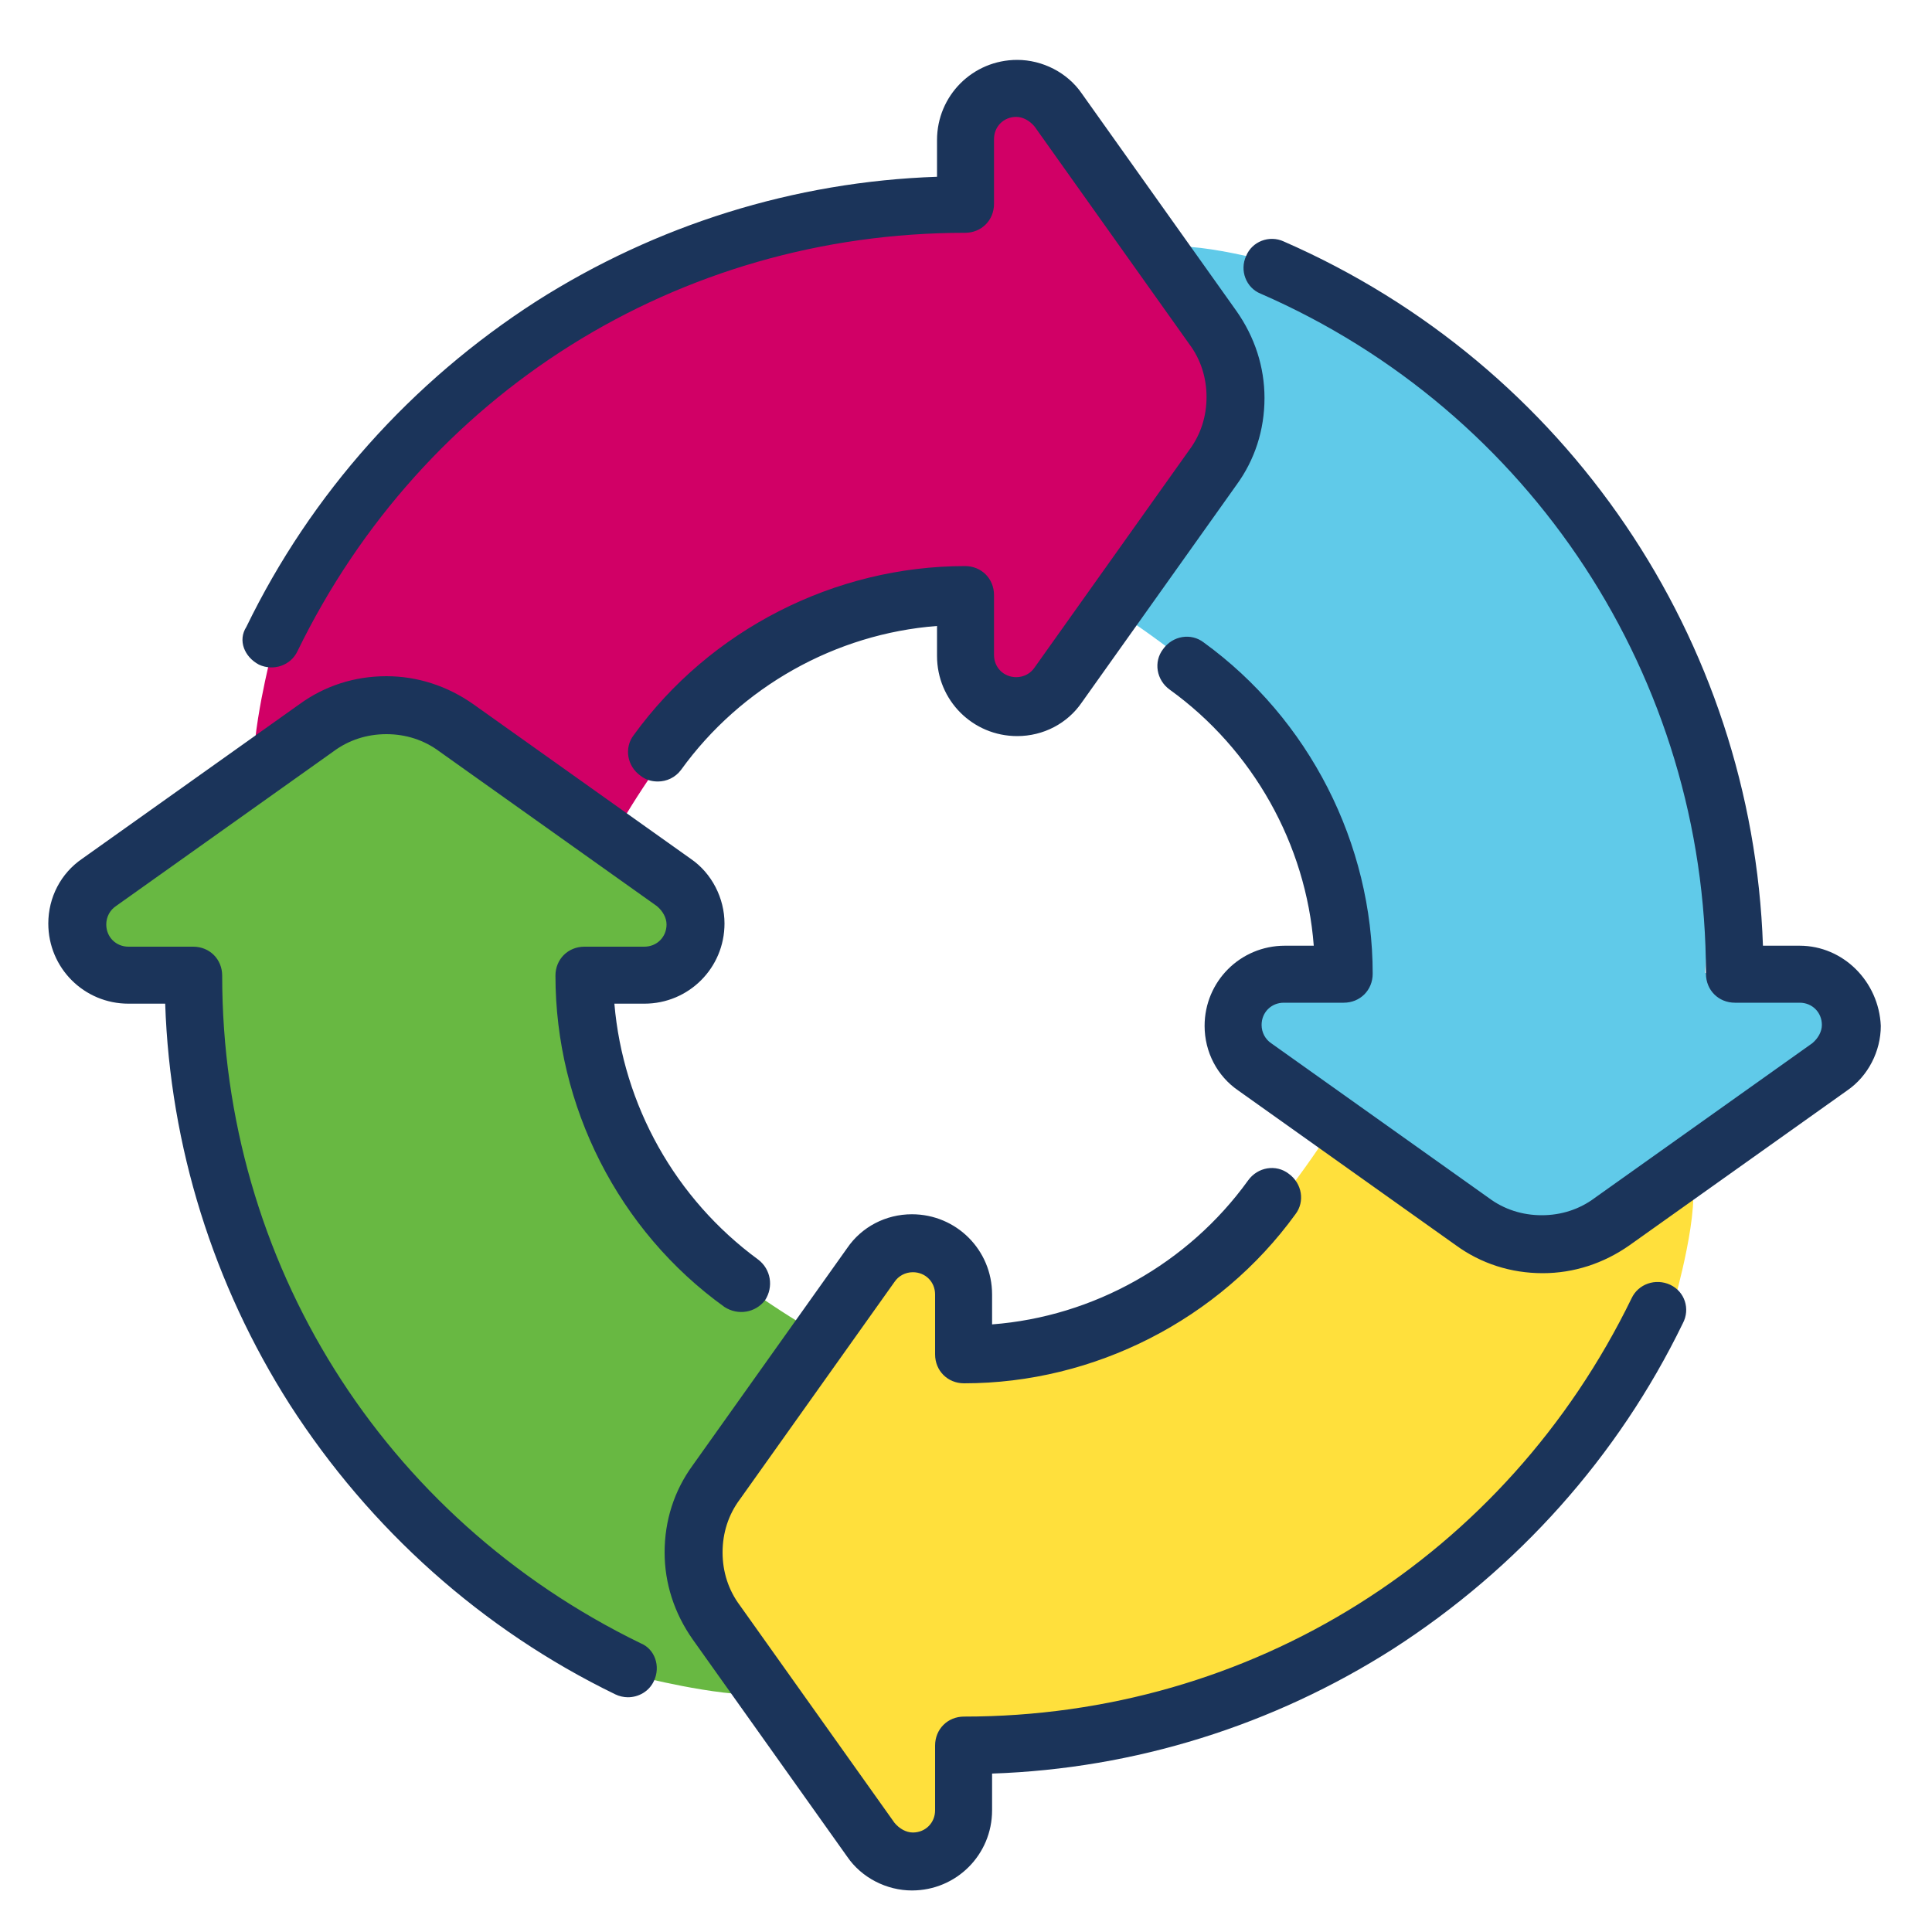 <?xml version="1.0" encoding="UTF-8"?> <svg xmlns="http://www.w3.org/2000/svg" xmlns:xlink="http://www.w3.org/1999/xlink" version="1.1" id="Layer_1" x="0px" y="0px" viewBox="0 0 200 200" style="enable-background:new 0 0 200 200;" xml:space="preserve"> <style type="text/css"> .st0{fill:none;stroke:#047FB8;stroke-width:2;stroke-linecap:round;stroke-miterlimit:10;stroke-dasharray:4,6;} .st1{fill:#047FB8;} .st2{fill:#FFE03C;} .st3{fill:#D10066;} .st4{fill:#FFFFFF;} .st5{fill:#1B345A;} .st6{fill:#60CAE9;} .st7{fill:#A7A9AC;} .st8{fill:#68B842;} .st9{fill:#CCCCCC;} .st10{fill:#1AD1C2;} .st11{fill:#E2E2E2;} .st12{fill:none;stroke:#047FB8;stroke-width:2;stroke-linecap:round;stroke-miterlimit:10;} .st13{fill:none;stroke:#047FB8;stroke-width:2;stroke-linecap:round;stroke-miterlimit:10;stroke-dasharray:3.778,5.667;} .st14{fill:#19345A;} .st15{fill:#60CAE8;} .st16{fill:#68B745;} .st17{fill:#F1F2F2;} .st18{fill:none;stroke:#1B345A;stroke-width:5;stroke-linecap:round;stroke-miterlimit:10;} .st19{fill:#60CBEA;} .st20{fill:#047FB9;} .st21{fill:#FDDF3F;} .st22{fill:#46C0B9;} .st23{fill:#D21B68;} .st24{clip-path:url(#SVGID_2_);} .st25{clip-path:url(#SVGID_4_);} .st26{clip-path:url(#SVGID_6_);} .st27{fill:#4D4D4F;} .st28{fill:#DCDDDE;} .st29{fill:#A6A8AB;} .st30{fill:#60C9E8;} .st31{fill:none;stroke:#1B345A;stroke-width:4;stroke-linecap:round;stroke-miterlimit:10;} .st32{fill:#1A345A;} .st33{fill:#46BFB8;} .st34{fill:#D11A68;} .st35{clip-path:url(#SVGID_8_);fill:#FFFFFF;} .st36{clip-path:url(#SVGID_8_);fill:#61C8E7;} .st37{clip-path:url(#SVGID_8_);fill:#68B842;} .st38{clip-path:url(#SVGID_8_);fill:#FFE03C;} .st39{clip-path:url(#SVGID_8_);fill:#1C3359;} .st40{opacity:0;fill:#FFFFFF;} .st41{fill:#62CAE8;} .st42{fill:none;stroke:#62CAE8;stroke-width:4;stroke-linecap:round;stroke-linejoin:round;} .st43{fill:none;stroke:#1A345A;stroke-width:4;stroke-linecap:round;stroke-linejoin:round;} .st44{fill:#68B645;} .st45{fill:none;stroke:#1A345A;stroke-width:4;stroke-miterlimit:10;} .st46{clip-path:url(#SVGID_10_);} .st47{fill:none;stroke:#1A345A;stroke-width:3;stroke-miterlimit:10;} .st48{clip-path:url(#SVGID_12_);} .st49{clip-path:url(#SVGID_14_);} .st50{fill:#A7A8AB;} .st51{fill:none;stroke:#FFE03C;stroke-width:4;stroke-linecap:round;stroke-linejoin:round;} .st52{fill:none;stroke:#D21B68;stroke-width:4;stroke-linecap:round;stroke-linejoin:round;} .st53{fill:none;stroke:#46C0B9;stroke-width:4;stroke-linecap:round;stroke-linejoin:round;} .st54{fill:none;stroke:#1B345A;stroke-width:4;stroke-linecap:round;stroke-linejoin:round;} .st55{clip-path:url(#SVGID_16_);} .st56{clip-path:url(#SVGID_18_);} .st57{fill:#FFFFFF;stroke:#E2E2E2;stroke-miterlimit:10;} .st58{fill:#036789;} .st59{fill:none;} .st60{fill:#D11B69;} .st61{fill:#027FB8;} .st62{fill:none;stroke:#60CBEA;stroke-width:4;stroke-linecap:round;stroke-linejoin:round;} .st63{fill:none;stroke:#1B345A;stroke-width:4;stroke-miterlimit:10;} .st64{fill:#FFFFFF;fill-opacity:0;} .st65{clip-path:url(#SVGID_20_);fill:#FFFFFF;} .st66{clip-path:url(#SVGID_20_);fill:#61C8E7;} .st67{clip-path:url(#SVGID_20_);fill:#68B842;} .st68{clip-path:url(#SVGID_20_);fill:#FFE03C;} .st69{clip-path:url(#SVGID_20_);fill:#1C3359;} .st70{fill:#D21B68;stroke:#1B345A;stroke-width:4;stroke-linecap:round;stroke-linejoin:round;} .st71{fill:#FFFFFF;stroke:#1B345A;stroke-width:4;stroke-linecap:round;stroke-linejoin:round;} .st72{opacity:0;} .st73{clip-path:url(#SVGID_22_);fill:#FFFFFF;} .st74{clip-path:url(#SVGID_22_);fill:#61C8E7;} .st75{clip-path:url(#SVGID_22_);fill:#68B842;} .st76{clip-path:url(#SVGID_22_);fill:#FFE03C;} .st77{clip-path:url(#SVGID_22_);fill:#1C3359;} .st78{clip-path:url(#SVGID_24_);fill:#FFFFFF;} .st79{clip-path:url(#SVGID_24_);fill:#61C8E7;} .st80{clip-path:url(#SVGID_24_);fill:#68B842;} .st81{clip-path:url(#SVGID_24_);fill:#FFE03C;} .st82{clip-path:url(#SVGID_24_);fill:#1C3359;} .st83{clip-path:url(#SVGID_26_);} .st84{clip-path:url(#SVGID_28_);} .st85{clip-path:url(#SVGID_30_);} .st86{clip-path:url(#SVGID_32_);} .st87{clip-path:url(#SVGID_34_);} .st88{clip-path:url(#SVGID_36_);} .st89{fill:#60CAE8;stroke:#19345A;stroke-width:4;stroke-miterlimit:10;} .st90{fill:#4E4D50;} .st91{opacity:0.5;fill:#4E4D50;} .st92{opacity:0.2;fill:#60CAE8;} .st93{fill:#DCDDDD;} .st94{fill:#93D0DF;} .st95{clip-path:url(#SVGID_38_);} .st96{clip-path:url(#SVGID_40_);} .st97{clip-path:url(#SVGID_42_);} </style> <g> <path class="st6" d="M152.9,41.7L133,27.5c0,0-10.1-2.9-13.1-1.7c5.1,5.6,7.8,14.5,7.8,14.5l-12,23.1c0,0,10,6.4,13.7,11.6 c3.6,5.2,9.8,17.9,9.8,17.9l-0.3,6.8l-9.8,1.8l-0.6,7.6l28.6,19l5.1-1.1l26-16.1l2.8-7.6l-4.8,0.4l-9.7-3l1.4-16l-9.8-25.4 L152.9,41.7z"></path> <path class="st3" d="M41.3,48.6L27.8,68.9c0,0-2.5,10.2-1.2,13.2c5.4-5.2,14.3-8.3,14.3-8.3l23.5,11.2c0,0,6-10.3,11.1-14.1 C80.5,67,93,60.5,93,60.5l6.8,0l2.2,9.7l7.7,0.3l18-29.3l-1.3-5.1l-17-25.4l-7.7-2.5l0.6,4.8l-2.7,9.8l-16-0.8l-25,10.6L41.3,48.6z "></path> <path class="st8" d="M46.9,160.2l20.3,13.6c0,0,10.2,2.5,13.2,1.3c-5.2-5.4-8.3-14.3-8.3-14.3l11.3-23.5c0,0-10.2-6-14-11.1 s-10.3-17.6-10.3-17.6l0.1-6.8l9.7-2.1l0.3-7.7l-29.2-18l-5.1,1.2L9.3,92l-2.5,7.7l4.8-0.5l9.8,2.7l-0.9,16l10.6,25L46.9,160.2z"></path> <path class="st2" d="M159.1,154.6l14.2-19.8c0,0,2.9-10.1,1.7-13.1c-5.6,5.1-14.5,7.8-14.5,7.8l-23.1-12c0,0-6.4,10-11.6,13.7 c-5.2,3.6-17.9,9.8-17.9,9.8l-6.8-0.3l-1.8-9.8l-7.6-0.6l-19,28.6l1.1,5.1l16.1,26l7.6,2.8l-0.4-4.8l3-9.7l16,1.4l25.4-9.8 L159.1,154.6z"></path> <g> <path class="st5" d="M172.9,133c-1.5-0.7-3.3-0.1-4,1.4c-13,26.7-39.4,43.3-69.1,43.3c-1.7,0-3,1.3-3,3v6.7c0,1.3-1,2.3-2.3,2.3 c-0.7,0-1.4-0.4-1.9-1l-16-22.5c-1.2-1.6-1.8-3.5-1.8-5.5c0-2,0.6-3.9,1.8-5.5l16-22.5c0.4-0.6,1.1-1,1.9-1c1.3,0,2.3,1,2.3,2.3 v6.2c0,1.7,1.3,3,3,3c13.5,0,26.4-6.6,34.3-17.5c1-1.3,0.7-3.2-0.7-4.2c-1.3-1-3.2-0.7-4.2,0.7c-6.2,8.6-16,14.1-26.5,14.9V134 c0-4.6-3.7-8.3-8.3-8.3c-2.7,0-5.2,1.3-6.7,3.5l-16,22.5c-1.9,2.6-2.9,5.7-2.9,9c0,3.2,1,6.3,2.9,9l16,22.5 c1.5,2.2,4.1,3.5,6.7,3.5c4.6,0,8.3-3.7,8.3-8.3v-3.8c14.8-0.5,29.1-5,41.5-12.9c12.9-8.3,23.3-19.9,30-33.7 C175,135.5,174.4,133.7,172.9,133L172.9,133z M186.3,97.9h-3.8c-1.1-31.7-20.3-60.1-49.6-72.9c-1.5-0.7-3.3,0-3.9,1.5 c-0.7,1.5,0,3.3,1.5,3.9c28,12.2,46.1,39.8,46.1,70.4c0,1.7,1.3,3,3,3h6.7c1.3,0,2.3,1,2.3,2.3c0,0.7-0.4,1.4-1,1.9l-22.5,16 c-1.6,1.2-3.5,1.8-5.5,1.8c-2,0-3.9-0.6-5.5-1.8l-22.5-16c-0.6-0.4-1-1.1-1-1.9c0-1.3,1-2.3,2.3-2.3h6.2c1.7,0,3-1.3,3-3 c0-13.5-6.6-26.4-17.5-34.3c-1.3-1-3.2-0.7-4.2,0.7c-1,1.3-0.7,3.2,0.7,4.2c8.6,6.2,14.1,16,14.9,26.5H133c-4.6,0-8.3,3.7-8.3,8.3 c0,2.7,1.3,5.2,3.5,6.7l22.5,16c2.6,1.9,5.7,2.9,9,2.9c3.2,0,6.3-1,9-2.9l22.5-16c2.2-1.5,3.5-4.1,3.5-6.7 C194.5,101.6,190.8,97.9,186.3,97.9L186.3,97.9z M26.8,68.8c1.5,0.7,3.3,0.1,4-1.4c13-26.7,39.4-43.3,69.1-43.3c1.7,0,3-1.3,3-3 v-6.7c0-1.3,1-2.3,2.3-2.3c0.7,0,1.4,0.4,1.9,1l16,22.5c1.2,1.6,1.8,3.5,1.8,5.5c0,2-0.6,3.9-1.8,5.5l-16,22.5 c-0.4,0.6-1.1,1-1.9,1c-1.3,0-2.3-1-2.3-2.3v-6.2c0-1.7-1.3-3-3-3c-13.5,0-26.4,6.6-34.3,17.5c-1,1.3-0.7,3.2,0.7,4.2 c0.5,0.4,1.1,0.6,1.8,0.6c0.9,0,1.8-0.4,2.4-1.2c6.2-8.6,16-14.1,26.5-14.9v3.1c0,4.6,3.7,8.3,8.3,8.3c2.7,0,5.2-1.3,6.7-3.5 l16-22.5c1.9-2.6,2.9-5.7,2.9-9c0-3.2-1-6.3-2.9-9l-16-22.5c-1.5-2.2-4.1-3.5-6.7-3.5c-4.6,0-8.3,3.7-8.3,8.3v3.8 c-14.8,0.5-29.1,5-41.5,12.9c-12.9,8.3-23.3,19.9-30,33.7C24.6,66.3,25.3,68,26.8,68.8L26.8,68.8z M67.7,174 c-0.5,1.1-1.6,1.7-2.7,1.7c-0.4,0-0.9-0.1-1.3-0.3c-13.8-6.7-25.4-17.1-33.7-30c-7.9-12.4-12.4-26.7-12.9-41.5h-3.8 c-4.6,0-8.3-3.7-8.3-8.3c0-2.7,1.3-5.2,3.5-6.7l22.5-16c2.6-1.9,5.7-2.9,9-2.9c3.2,0,6.3,1,9,2.9l22.5,16c2.2,1.5,3.5,4.1,3.5,6.7 c0,4.6-3.7,8.3-8.3,8.3h-3.1c0.9,10.5,6.3,20.2,14.9,26.5c1.3,1,1.6,2.8,0.7,4.2c-1,1.3-2.8,1.6-4.2,0.7 c-11-7.9-17.5-20.8-17.5-34.3c0-1.7,1.3-3,3-3h6.2c1.3,0,2.3-1,2.3-2.3c0-0.7-0.4-1.4-1-1.9l-22.5-16C43.9,76.6,42,76,40,76 c-2,0-3.9,0.6-5.5,1.8l-22.5,16c-0.6,0.4-1,1.1-1,1.9c0,1.3,1,2.3,2.3,2.3h6.7c1.7,0,3,1.3,3,3c0,29.6,16.6,56.1,43.3,69.1 C67.8,170.7,68.4,172.5,67.7,174L67.7,174z"></path> </g> </g> </svg> 